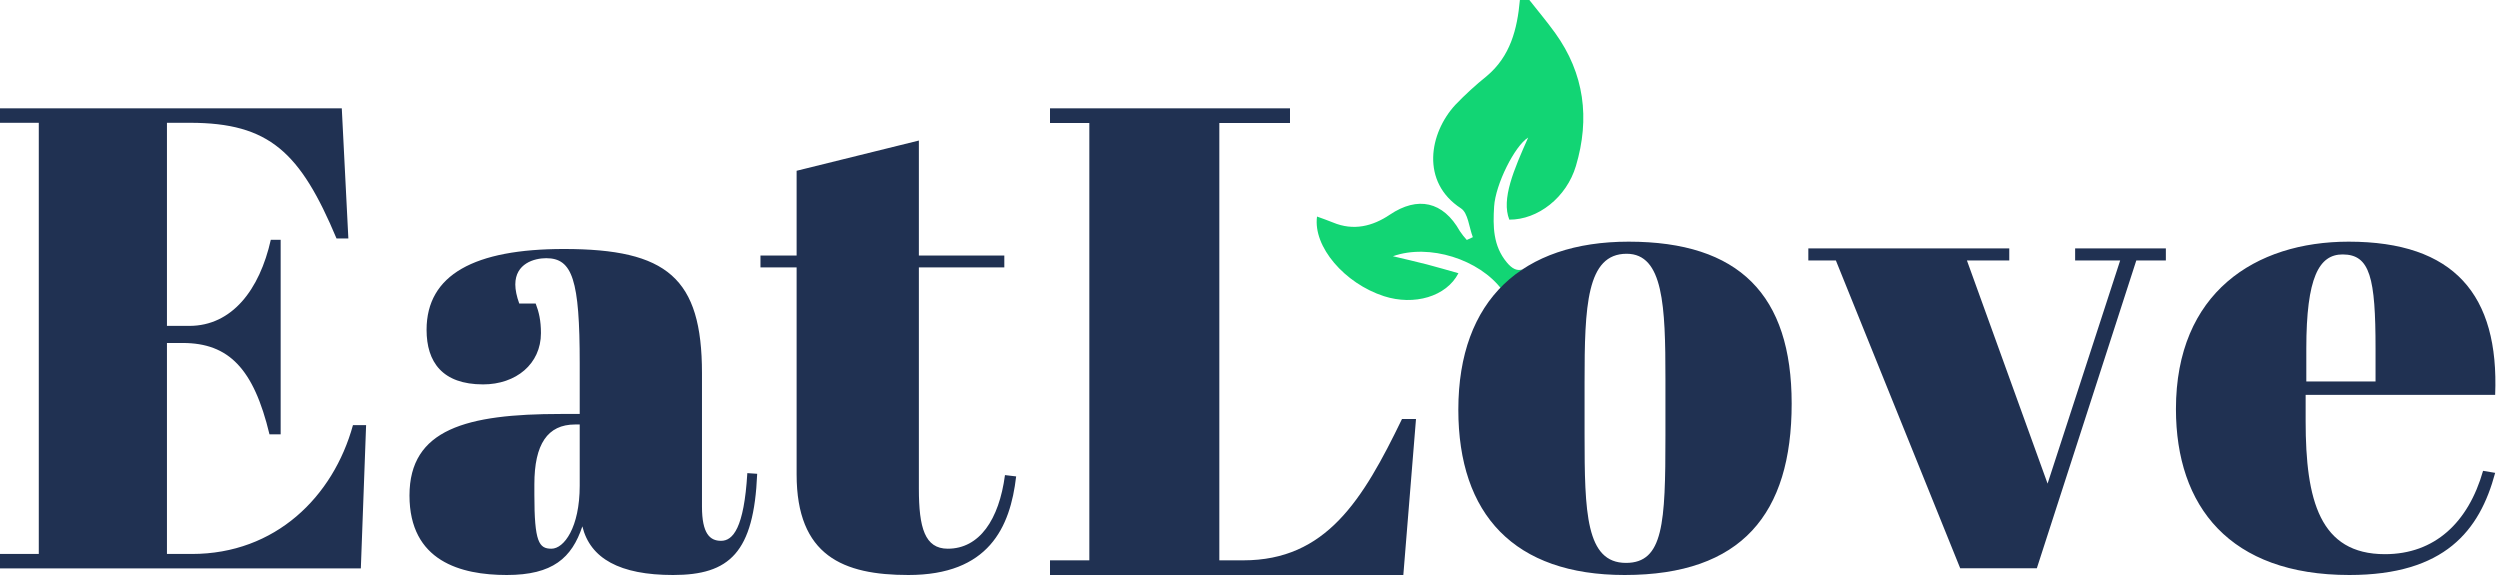 <?xml version="1.0" encoding="UTF-8"?>
<svg width="300px" height="69px" viewBox="0 0 300 69" version="1.1" xmlns="http://www.w3.org/2000/svg" xmlns:xlink="http://www.w3.org/1999/xlink">
    <!-- Generator: Sketch 48.2 (47327) - http://www.bohemiancoding.com/sketch -->
    <title>logo</title>
    <desc>Created with Sketch.</desc>
    <defs></defs>
    <g id="Remastered" stroke="none" stroke-width="1" fill="none" fill-rule="evenodd" transform="translate(-250, -246)">
        <g id="logo#1">
            <g id="assets" transform="translate(250, 246)">
                <g id="logo">
                    <g id="o" transform="translate(158, 0)">
                        <path d="M23.118,26.358 C22.133,23.891 23.666,20.357 25.381,16.506 C23.769,17.499 21.455,22.123 21.293,24.792 C21.15,27.164 21.16,29.498 22.816,31.488 C23.411,32.203 23.981,32.529 24.644,32.346 C23.802,33.114 23.006,33.931 22.258,34.793 C19.523,31.117 13.499,29.204 9.15,30.748 C10.632,31.103 11.919,31.391 13.194,31.721 C14.456,32.049 15.706,32.42 17.013,32.786 C15.564,35.603 11.686,36.707 8.073,35.541 C3.361,34.015 -0.449,29.615 0.043,25.986 C0.711,26.233 1.341,26.442 1.953,26.698 C4.412,27.729 6.705,27.159 8.779,25.763 C12.13,23.508 15.175,24.17 17.177,27.727 C17.428,28.105 17.708,28.462 18.015,28.796 L18.74,28.46 C18.285,27.276 18.172,25.558 17.314,25.001 C12.462,21.844 13.506,15.975 16.648,12.574 C17.823,11.35 19.076,10.203 20.397,9.141 C23.251,6.755 24.07,3.497 24.386,0 L25.522,0 C26.557,1.317 27.639,2.599 28.617,3.957 C32.131,8.837 32.804,14.215 31.114,19.904 C29.988,23.7 26.549,26.376 23.118,26.358 Z" id="Shape" fill="#12D574" fill-rule="nonzero"></path>
                        <path d="M41.852,52.306 L41.852,45.452 C41.852,36.742 41.615,30.452 37.197,30.452 C32.385,30.452 32.148,36.742 32.148,45.855 L32.148,52.145 C32.148,61.5 32.306,67.548 37.118,67.548 C41.615,67.548 41.852,62.79 41.852,52.306 Z M17,49.161 C17,35.935 24.732,29 37.434,29 C50.688,29 57,35.371 57,48.435 C57,61.661 51.004,69 36.961,69 C23.706,69 17,61.742 17,49.161 Z" fill="#203152"></path>
                    </g>
                    <path d="M0,13 L0,14.735 L4.654,14.735 L4.654,66.476 L0,66.476 L0,68.211 L43.301,68.211 L43.932,51.017 L42.355,51.017 C39.989,59.614 33.048,66.476 23.031,66.476 L20.034,66.476 L20.034,41.158 L21.927,41.158 C27.448,41.158 30.445,44.234 32.338,52.121 L33.679,52.121 L33.679,28.775 L32.496,28.775 C31.155,34.769 27.842,39.107 22.715,39.107 L20.034,39.107 L20.034,14.735 L22.794,14.735 C32.338,14.735 36.045,18.285 40.383,28.617 L41.803,28.617 L41.014,13 L0,13 Z M67.279,49.676 L69.566,49.676 L69.566,43.603 C69.566,33.586 68.699,30.983 65.544,30.983 C64.124,30.983 61.837,31.614 61.837,34.138 C61.837,34.769 61.994,35.558 62.31,36.425 L64.282,36.425 C64.676,37.451 64.913,38.476 64.913,39.975 C64.913,43.682 61.915,46.127 57.972,46.127 C53.082,46.127 51.189,43.445 51.189,39.58 C51.189,32.955 56.946,29.879 67.673,29.879 C80.056,29.879 84.237,33.349 84.237,44.786 L84.237,60.797 C84.237,64.031 85.183,64.899 86.524,64.899 C87.944,64.899 89.285,63.4 89.679,56.775 L90.862,56.854 C90.468,66.318 87.549,69 80.766,69 C74.377,69 70.828,67.028 69.882,63.163 C68.62,66.949 66.332,69 60.811,69 C55.29,69 49.138,67.344 49.138,59.456 C49.138,51.49 56,49.676 67.279,49.676 Z M66.175,65.845 C67.673,65.845 69.566,63.321 69.566,58.273 L69.566,50.938 L69.014,50.938 C65.701,50.938 64.124,53.304 64.124,58.115 L64.124,59.377 C64.124,65.056 64.676,65.845 66.175,65.845 Z M95.594,56.932 C95.594,66.713 101.194,69 109.003,69 C118.625,69 121.228,63.321 121.938,57.169 L120.597,57.011 C119.887,62.375 117.521,65.845 113.735,65.845 C110.975,65.845 110.265,63.321 110.265,58.668 L110.265,32.087 L120.518,32.087 L120.518,30.668 L110.265,30.668 L110.265,16.865 L95.594,20.493 L95.594,30.668 L91.256,30.668 L91.256,32.087 L95.594,32.087 L95.594,56.932 Z" id="Eat" fill="#203152"></path>
                    <path d="M126,13 L126,14.76 L130.72,14.76 L130.72,67.24 L126,67.24 L126,69 L168.4,69 L169.92,50.28 L168.24,50.28 C163.52,60.04 159.12,67.24 149.2,67.24 L146.32,67.24 L146.32,14.76 L154.8,14.76 L154.8,13 L126,13 Z" id="L" fill="#203152"></path>
                    <path d="M217,31.258 L220.306,31.258 L235.226,68.194 L244.419,68.194 L256.355,31.258 L259.903,31.258 L259.903,29.806 L249.016,29.806 L249.016,31.258 L254.419,31.258 L245.71,58.032 L236.032,31.258 L241.113,31.258 L241.113,29.806 L217,29.806 L217,31.258 Z M261.113,49.081 C261.113,35.129 270.629,29 281.839,29 C294.5,29 299.903,35.371 299.419,47.387 L276.677,47.387 L276.677,50.532 C276.677,60.048 278.371,66.5 286.194,66.5 C292.161,66.5 296.194,62.71 297.968,56.5 L299.419,56.742 C297.565,63.677 293.371,69 281.919,69 C267.565,69 261.113,60.774 261.113,49.081 Z M276.758,45.774 L285.065,45.774 L285.065,41.823 C285.065,33.355 284.419,30.532 281.113,30.532 C278.29,30.532 276.758,33.274 276.758,41.823 L276.758,45.774 Z" id="ve" fill="#203152"></path>
                </g>
            </g>
        </g>
    </g>
</svg>